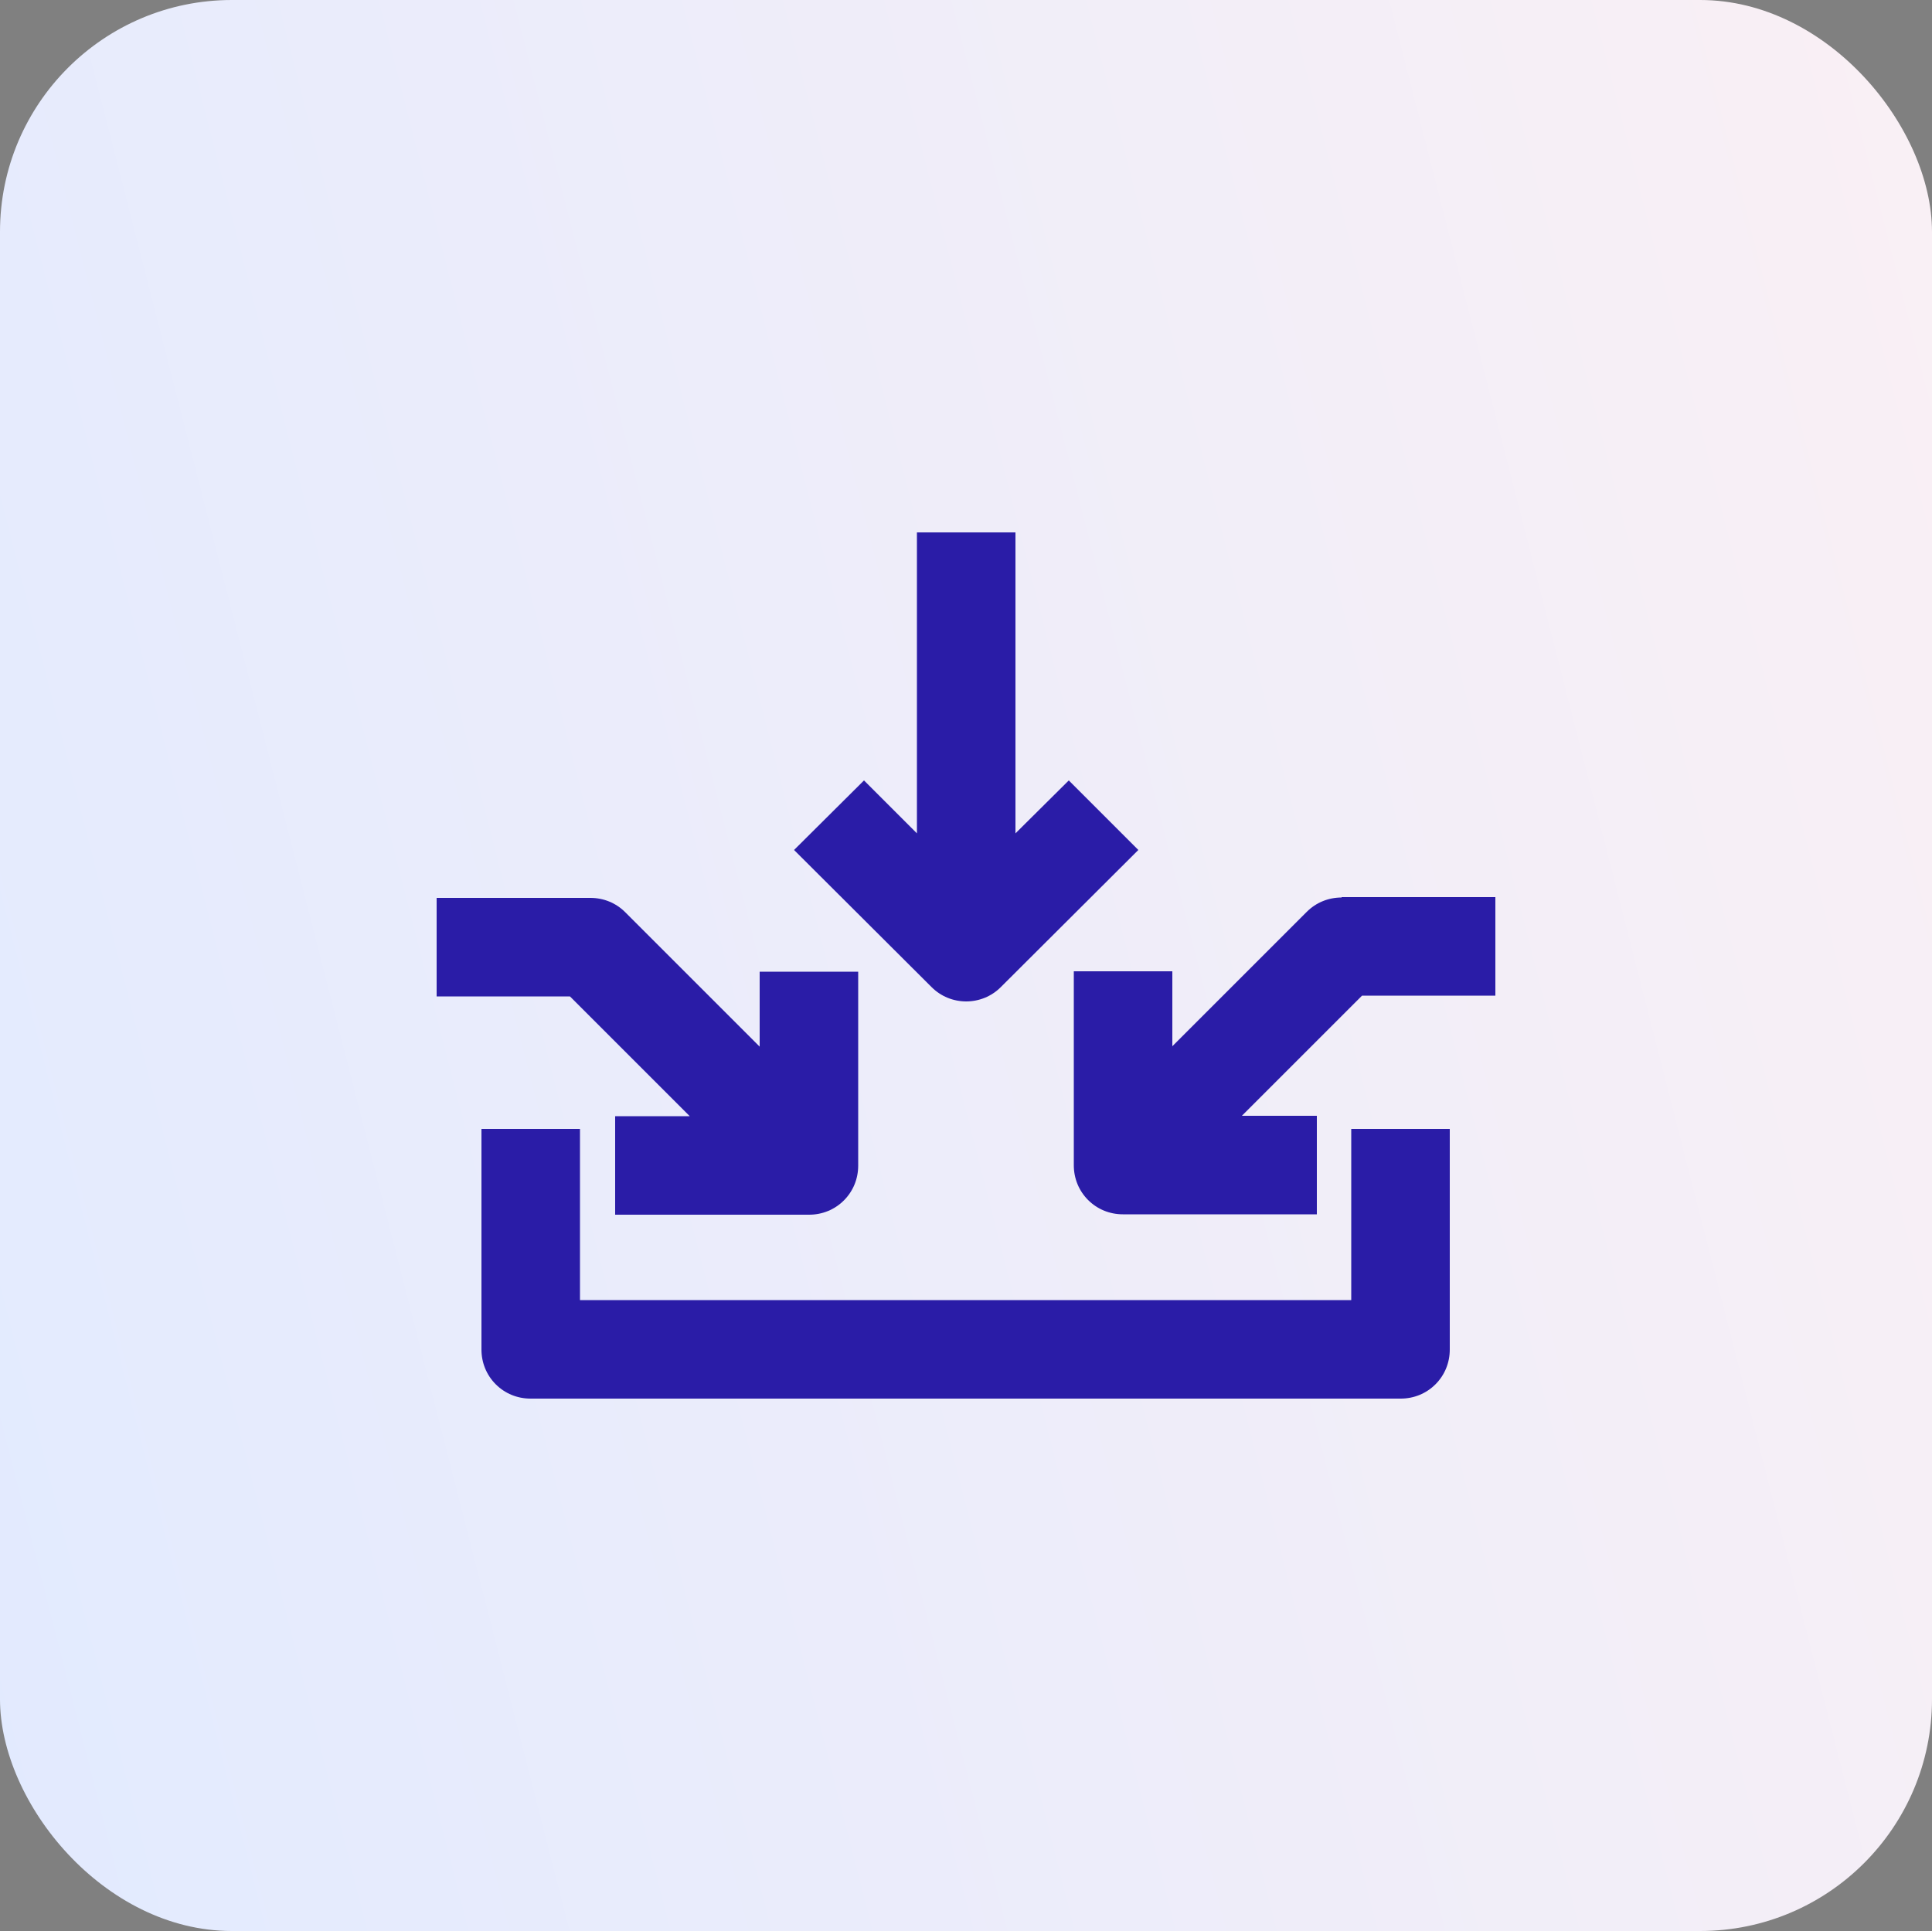 <?xml version="1.0" encoding="UTF-8"?><svg id="a" xmlns="http://www.w3.org/2000/svg" xmlns:xlink="http://www.w3.org/1999/xlink" viewBox="0 0 50 49.98"><rect x="0" y="0" width="50" height="49.98" fill="#808080" stroke="none"/><defs><style>.c{fill:#2a1ca7;}.d{fill:url(#b);}</style><linearGradient id="b" x1="57.24" y1="34.13" x2="-6.59" y2="17.8" gradientTransform="translate(0 50.87) scale(1 -1)" gradientUnits="userSpaceOnUse"><stop offset="0" stop-color="#fbf0f4"/><stop offset="1" stop-color="#e1eaff"/></linearGradient></defs><rect class="d" width="50" height="49.98" rx="6" ry="6"/><g><path class="c" d="M34.99,33.65H15.01v-4.43h-2.55v5.71c0,.34,.13,.66,.37,.9,.24,.24,.56,.37,.9,.37h22.52c.34,0,.66-.13,.9-.37,.24-.24,.37-.56,.37-.9v-5.71h-2.55v4.43Z"/><path class="c" d="M34.72,23.23c-.34,0-.66,.13-.9,.37l-3.48,3.48v-1.94h-2.55v5.02c0,.34,.13,.66,.37,.9,.24,.24,.56,.37,.9,.37h5.02v-2.55h-1.94l3.11-3.11h3.45v-2.55h-3.98Z"/><path class="c" d="M17.86,28.89h-1.94v2.55h5.02c.34,0,.66-.13,.9-.37,.24-.24,.37-.56,.37-.9v-5.02h-2.55v1.94l-3.48-3.48c-.24-.24-.56-.37-.9-.37h-3.98v2.55h3.45l3.11,3.11Z"/><path class="c" d="M25,25.92c.34,0,.66-.13,.9-.37l3.56-3.55-1.8-1.8-1.38,1.37v-7.79h-2.55v7.79l-1.37-1.37-1.81,1.8,3.56,3.55c.24,.24,.56,.37,.9,.37h0Z"/></g></svg>